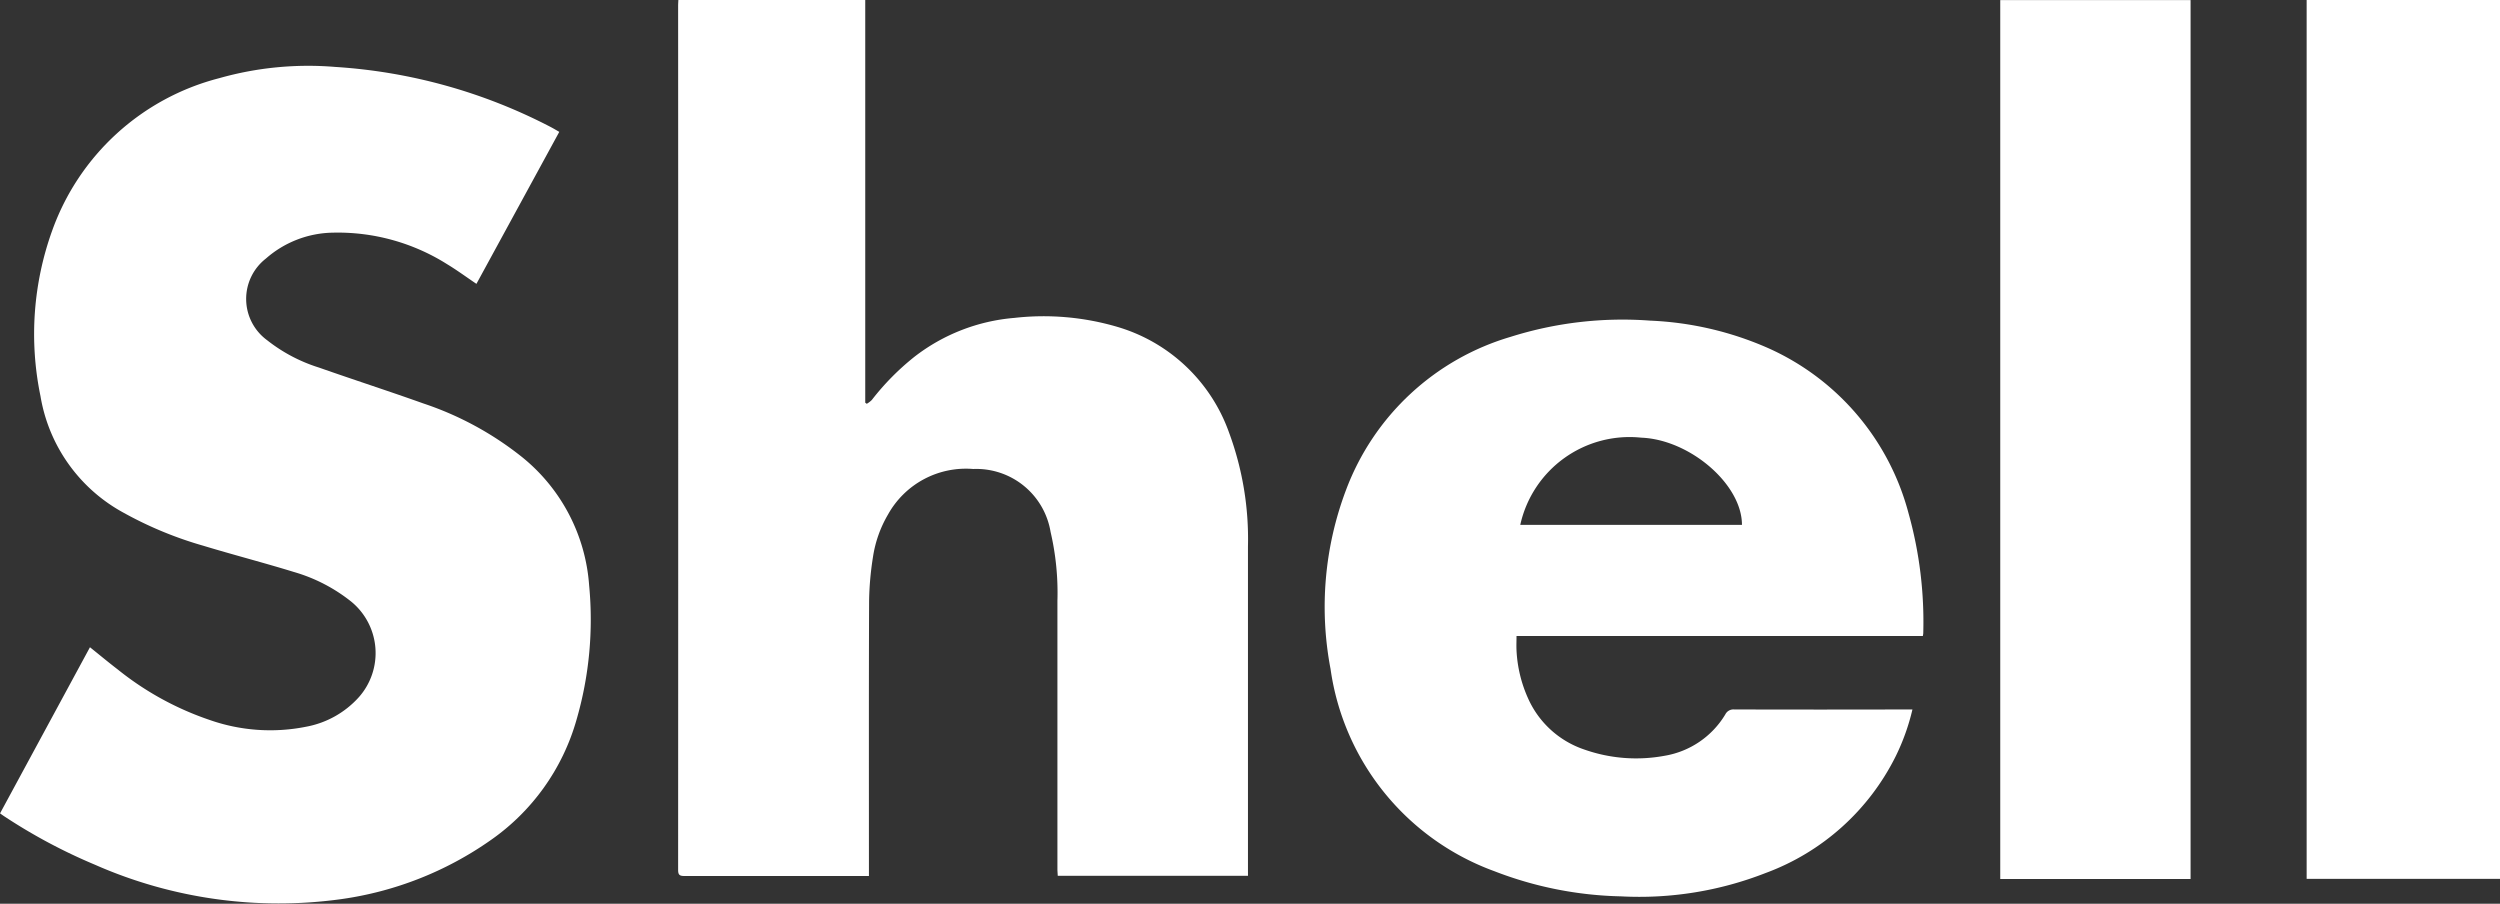 <svg id="Group_197" data-name="Group 197" xmlns="http://www.w3.org/2000/svg" xmlns:xlink="http://www.w3.org/1999/xlink" width="114.687" height="41.458" viewBox="0 0 114.687 41.458">
  <rect x="0" y="0" width="114.687" height="41.458" fill="#333333" stroke="none"/>
  <defs>
    <clipPath id="clip-path">
      <rect id="Rectangle_120" data-name="Rectangle 120" width="114.687" height="41.458" fill="#fff"/>
    </clipPath>
  </defs>
  <g id="Group_196" data-name="Group 196" clip-path="url(#clip-path)">
    <path id="Path_2310" data-name="Path 2310" d="M25.656,69.529l-3.8,6.971c-.461-.311-.893-.63-1.351-.906a9.4,9.4,0,0,0-5.226-1.443A4.761,4.761,0,0,0,12.2,75.338a2.346,2.346,0,0,0,.054,3.747,7.4,7.4,0,0,0,2.379,1.255c1.592.56,3.2,1.079,4.788,1.646a14.708,14.708,0,0,1,4.512,2.447,8.319,8.319,0,0,1,3.093,5.892,16.487,16.487,0,0,1-.576,6.164,10.083,10.083,0,0,1-3.947,5.536,15.714,15.714,0,0,1-6.847,2.7,20.893,20.893,0,0,1-11.308-1.581,25.315,25.315,0,0,1-4.162-2.224c-.056-.037-.11-.077-.184-.129L4.127,93.17c.435.349.847.692,1.272,1.018a13.788,13.788,0,0,0,4.242,2.326,8.389,8.389,0,0,0,4.414.3,4.3,4.3,0,0,0,2.413-1.359,3.051,3.051,0,0,0-.343-4.368,7.59,7.59,0,0,0-2.647-1.371c-1.374-.423-2.766-.783-4.143-1.2A17.3,17.3,0,0,1,5.67,87a7.486,7.486,0,0,1-3.813-5.351A14.013,14.013,0,0,1,2.4,74.04a11.067,11.067,0,0,1,7.662-6.977,14.976,14.976,0,0,1,5.311-.515A24.792,24.792,0,0,1,25.254,69.3c.127.066.25.14.4.226" transform="translate(0 -63.478)" fill="#fff"/>
    <path id="Path_2311" data-name="Path 2311" d="M709.737,40.246h-8.727c-.005-.106-.015-.208-.015-.31q0-6.154,0-12.307a12.315,12.315,0,0,0-.314-3.158,3.453,3.453,0,0,0-3.546-2.886,4.087,4.087,0,0,0-3.913,2.091,5.432,5.432,0,0,0-.687,1.937,14.162,14.162,0,0,0-.179,1.988c-.016,4.11-.008,8.22-.008,12.33v.325h-.26q-4.106,0-8.212,0c-.216,0-.281-.056-.281-.277q.008-19.826,0-39.651c0-.082.007-.164.011-.26h8.573V18.544l.071.05a1.149,1.149,0,0,0,.23-.175,11.613,11.613,0,0,1,1.961-1.986,8.64,8.64,0,0,1,4.573-1.779,11.963,11.963,0,0,1,4.723.409,7.763,7.763,0,0,1,5.129,4.845,14.081,14.081,0,0,1,.87,5.235q0,7.427,0,14.855Z" transform="translate(-652.486 -0.07)" fill="#fff"/>
    <path id="Path_2312" data-name="Path 2312" d="M1362.937,337.027h-18.63c0,.234-.011.451,0,.666a6.062,6.062,0,0,0,.53,2.195,4.339,4.339,0,0,0,2.564,2.342,7.158,7.158,0,0,0,3.7.292,4.022,4.022,0,0,0,2.786-1.9.412.412,0,0,1,.4-.225q3.958.011,7.917,0h.266a10.025,10.025,0,0,1-.761,2.134,10.859,10.859,0,0,1-5.979,5.371,15.891,15.891,0,0,1-6.634,1.069,17.034,17.034,0,0,1-5.808-1.155,11.6,11.6,0,0,1-7.513-9.279,15.179,15.179,0,0,1,.711-8.209,11.547,11.547,0,0,1,7.552-7.025,17.06,17.06,0,0,1,6.4-.743,14.946,14.946,0,0,1,5.411,1.259,11.515,11.515,0,0,1,6.441,7.575,18.476,18.476,0,0,1,.676,5.505c0,.03-.008.059-.017.124m-8.3-5.094c0-1.868-2.4-3.914-4.62-4a5.136,5.136,0,0,0-5.55,4Z" transform="translate(-1274.737 -307.851)" fill="#fff"/>
    <rect id="Rectangle_118" data-name="Rectangle 118" width="8.871" height="40.317" transform="translate(105.817)" fill="#fff"/>
    <rect id="Rectangle_119" data-name="Rectangle 119" width="8.731" height="40.32" transform="translate(91.761 0.004)" fill="#fff"/>
  </g>
</svg>

